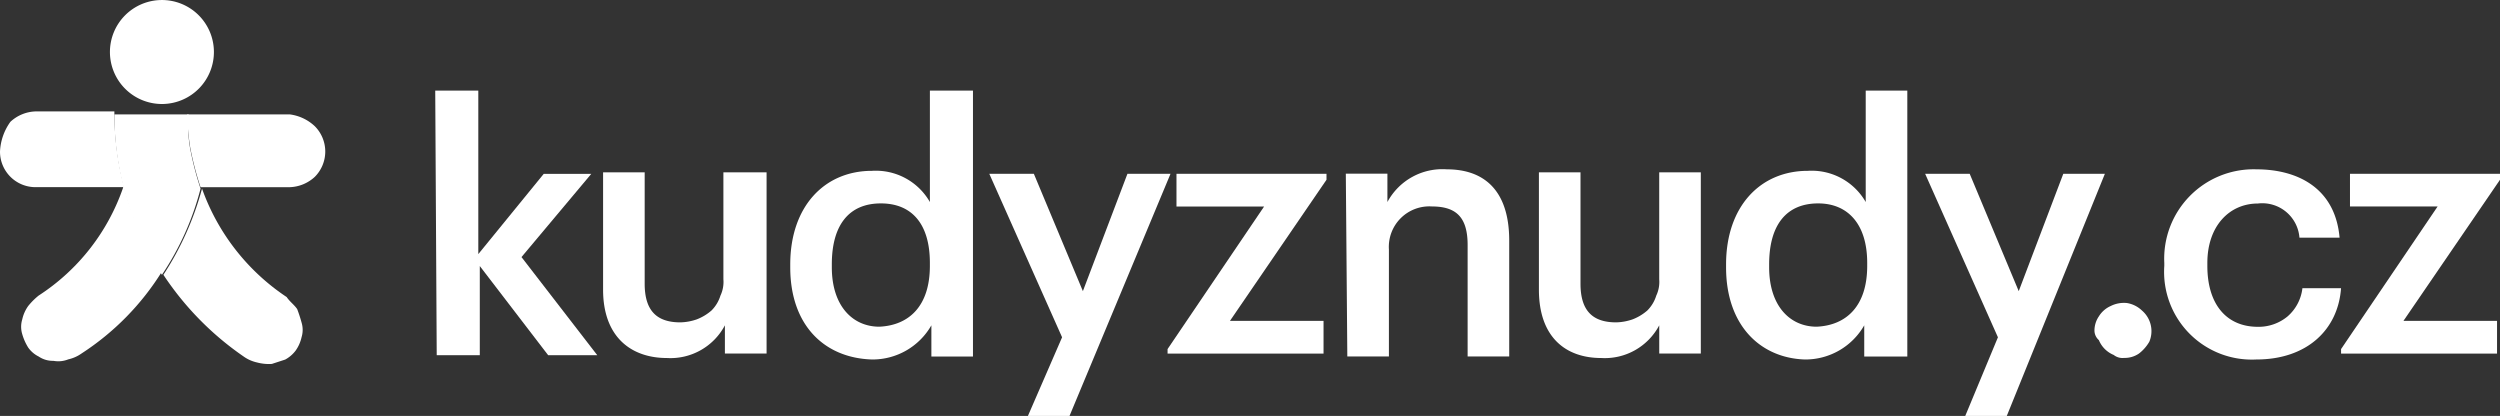 <svg xmlns="http://www.w3.org/2000/svg" width="114.685" height="19.08" viewBox="0 0 114.685 19.08">
  <rect x="0" y="0" width="114.685" height="19.08" fill="#333333" stroke="none"/>
  <g id="Kudy_Z_Nudy_Logo" transform="translate(-12.2 -19)">
    <path id="Path_37485" data-name="Path 37485" d="M41.5,25.1h1.976v7.5l3-3.68h2.181l-3.2,3.816,3.475,4.5H46.679l-3.135-4.089v4.089H41.568L41.5,25.1Z" transform="translate(-9.334 -1.943)" fill="#fff"/>
    <path id="Path_37486" data-name="Path 37486" d="M52.8,35.983V30.6h1.908v5.111c0,1.227.545,1.772,1.635,1.772a2.45,2.45,0,0,0,.75-.136,2.268,2.268,0,0,0,.681-.409,1.652,1.652,0,0,0,.409-.681,1.467,1.467,0,0,0,.136-.75V30.6H60.3v8.313H58.388V37.619a2.825,2.825,0,0,1-2.658,1.5C54.095,39.118,52.8,38.164,52.8,35.983Z" transform="translate(-12.934 -3.695)" fill="#fff"/>
    <path id="Path_37487" data-name="Path 37487" d="M65.4,33.209v-.136c0-2.658,1.567-4.293,3.748-4.293a2.856,2.856,0,0,1,2.658,1.431V25.1h1.976V37.3H71.874V35.867a3.109,3.109,0,0,1-2.726,1.567C66.967,37.366,65.4,35.867,65.4,33.209Zm6.405-.068V33c0-1.772-.818-2.726-2.249-2.726s-2.249.954-2.249,2.794v.136c0,1.772.954,2.726,2.181,2.726C70.851,35.867,71.805,34.981,71.805,33.141Z" transform="translate(-16.948 -1.943)" fill="#fff"/>
    <path id="Path_37488" data-name="Path 37488" d="M82.139,38.2,78.8,30.7h2.044l2.249,5.383L85.137,30.7h1.976L82.48,41.807H80.572Z" transform="translate(-21.217 -3.727)" fill="#fff"/>
    <path id="Path_37489" data-name="Path 37489" d="M90.8,38.741,95.229,32.2h-4.02V30.7h6.882v.273l-4.429,6.474h4.293v1.5H90.8Z" transform="translate(-25.039 -3.727)" fill="#fff"/>
    <path id="Path_37490" data-name="Path 37490" d="M102.8,30.6h1.908V31.9a2.862,2.862,0,0,1,2.726-1.5c1.7,0,2.862.954,2.862,3.271v5.315h-1.908V33.875c0-1.227-.477-1.772-1.635-1.772a1.858,1.858,0,0,0-1.976,1.976v4.906h-1.908L102.8,30.6Z" transform="translate(-28.862 -3.632)" fill="#fff"/>
    <path id="Path_37491" data-name="Path 37491" d="M115.8,35.983V30.6h1.908v5.111c0,1.227.545,1.772,1.635,1.772a2.45,2.45,0,0,0,.75-.136,2.268,2.268,0,0,0,.681-.409,1.652,1.652,0,0,0,.409-.681,1.467,1.467,0,0,0,.136-.75V30.6h1.908v8.313H121.32V37.619a2.825,2.825,0,0,1-2.658,1.5C117.027,39.118,115.8,38.164,115.8,35.983Z" transform="translate(-33.004 -3.695)" fill="#fff"/>
    <path id="Path_37492" data-name="Path 37492" d="M128.4,33.209v-.136c0-2.658,1.567-4.293,3.748-4.293a2.856,2.856,0,0,1,2.658,1.431V25.1h1.908V37.3h-1.976V35.867a3.109,3.109,0,0,1-2.726,1.567C129.967,37.366,128.4,35.867,128.4,33.209Zm6.474-.068V33c0-1.772-.886-2.726-2.249-2.726-1.431,0-2.249.954-2.249,2.794v.136c0,1.772.954,2.726,2.181,2.726C133.92,35.867,134.874,34.981,134.874,33.141Z" transform="translate(-37.018 -1.943)" fill="#fff"/>
    <path id="Path_37493" data-name="Path 37493" d="M145.139,38.2,141.8,30.7h2.044l2.249,5.383,2.044-5.383h1.908l-4.5,11.107H143.64Z" transform="translate(-41.286 -3.727)" fill="#fff"/>
    <path id="Path_37494" data-name="Path 37494" d="M153.2,40.695a1.151,1.151,0,0,1,.2-.681,1.212,1.212,0,0,1,.545-.477,1.348,1.348,0,0,1,.75-.136,1.3,1.3,0,0,1,.681.341,1.247,1.247,0,0,1,.341,1.431,1.837,1.837,0,0,1-.477.545,1.151,1.151,0,0,1-.681.2.649.649,0,0,1-.477-.136,1.253,1.253,0,0,1-.681-.681A.589.589,0,0,1,153.2,40.695Z" transform="translate(-44.918 -6.499)" fill="#fff"/>
    <path id="Path_37495" data-name="Path 37495" d="M157.9,34.829v-.136a4.1,4.1,0,0,1,4.225-4.293c1.84,0,3.612.818,3.816,3.135H164.1a1.71,1.71,0,0,0-1.908-1.567c-1.295,0-2.317,1.022-2.317,2.726v.136c0,1.772.886,2.794,2.317,2.794a2.083,2.083,0,0,0,1.363-.477,2.023,2.023,0,0,0,.681-1.295h1.772c-.136,1.908-1.567,3.271-3.884,3.271A4.024,4.024,0,0,1,157.9,34.829Z" transform="translate(-46.415 -3.632)" fill="#fff"/>
    <path id="Path_37496" data-name="Path 37496" d="M169.8,38.741l4.429-6.542h-4.02V30.7h6.882v.273l-4.429,6.474h4.293v1.5H169.8Z" transform="translate(-50.206 -3.727)" fill="#fff"/>
    <path id="Path_37497" data-name="Path 37497" d="M22.053,23.77A2.385,2.385,0,1,0,19.6,21.385,2.386,2.386,0,0,0,22.053,23.77Z" transform="translate(-2.357)" fill="#fff"/>
    <path id="Path_37498" data-name="Path 37498" d="M12.2,28.34a1.629,1.629,0,0,0,1.635,1.635h4.02a9.64,9.64,0,0,1-3.884,4.974,3.148,3.148,0,0,0-.477.477,1.684,1.684,0,0,0-.273.613,1.155,1.155,0,0,0,0,.681,2.421,2.421,0,0,0,.273.613,1.277,1.277,0,0,0,.477.409,1.151,1.151,0,0,0,.681.2,1.228,1.228,0,0,0,.681-.068,1.684,1.684,0,0,0,.613-.273,12.073,12.073,0,0,0,3.68-3.748A13.309,13.309,0,0,1,17.447,26.5H13.835a1.778,1.778,0,0,0-1.158.477A2.527,2.527,0,0,0,12.2,28.34" transform="translate(0 -2.389)" fill="#fff"/>
    <path id="Path_37499" data-name="Path 37499" d="M23.307,26.7H19.9a13.475,13.475,0,0,0,2.181,7.359,12.825,12.825,0,0,0,1.772-3.952,14.508,14.508,0,0,1-.477-1.84A5.918,5.918,0,0,1,23.307,26.7Z" transform="translate(-2.453 -2.453)" fill="#fff"/>
    <path id="Path_37500" data-name="Path 37500" d="M28.856,36.674A10,10,0,0,1,24.972,31.7h0A13.777,13.777,0,0,1,23.2,35.652,13.759,13.759,0,0,0,26.88,39.4a1.684,1.684,0,0,0,.613.273,2.1,2.1,0,0,0,.681.068l.613-.2a1.478,1.478,0,0,0,.477-.409,1.684,1.684,0,0,0,.273-.613,1.155,1.155,0,0,0,0-.681,6.433,6.433,0,0,0-.2-.613c-.136-.2-.341-.341-.477-.545Z" transform="translate(-3.504 -4.046)" fill="#fff"/>
    <path id="Path_37501" data-name="Path 37501" d="M29.5,26.7H24.8a12.238,12.238,0,0,0,.136,1.5,14.508,14.508,0,0,0,.477,1.84H29.5a1.778,1.778,0,0,0,1.158-.477,1.645,1.645,0,0,0,0-2.317A2.053,2.053,0,0,0,29.5,26.7Z" transform="translate(-4.014 -2.453)" fill="#fff"/>
  </g>
</svg>
